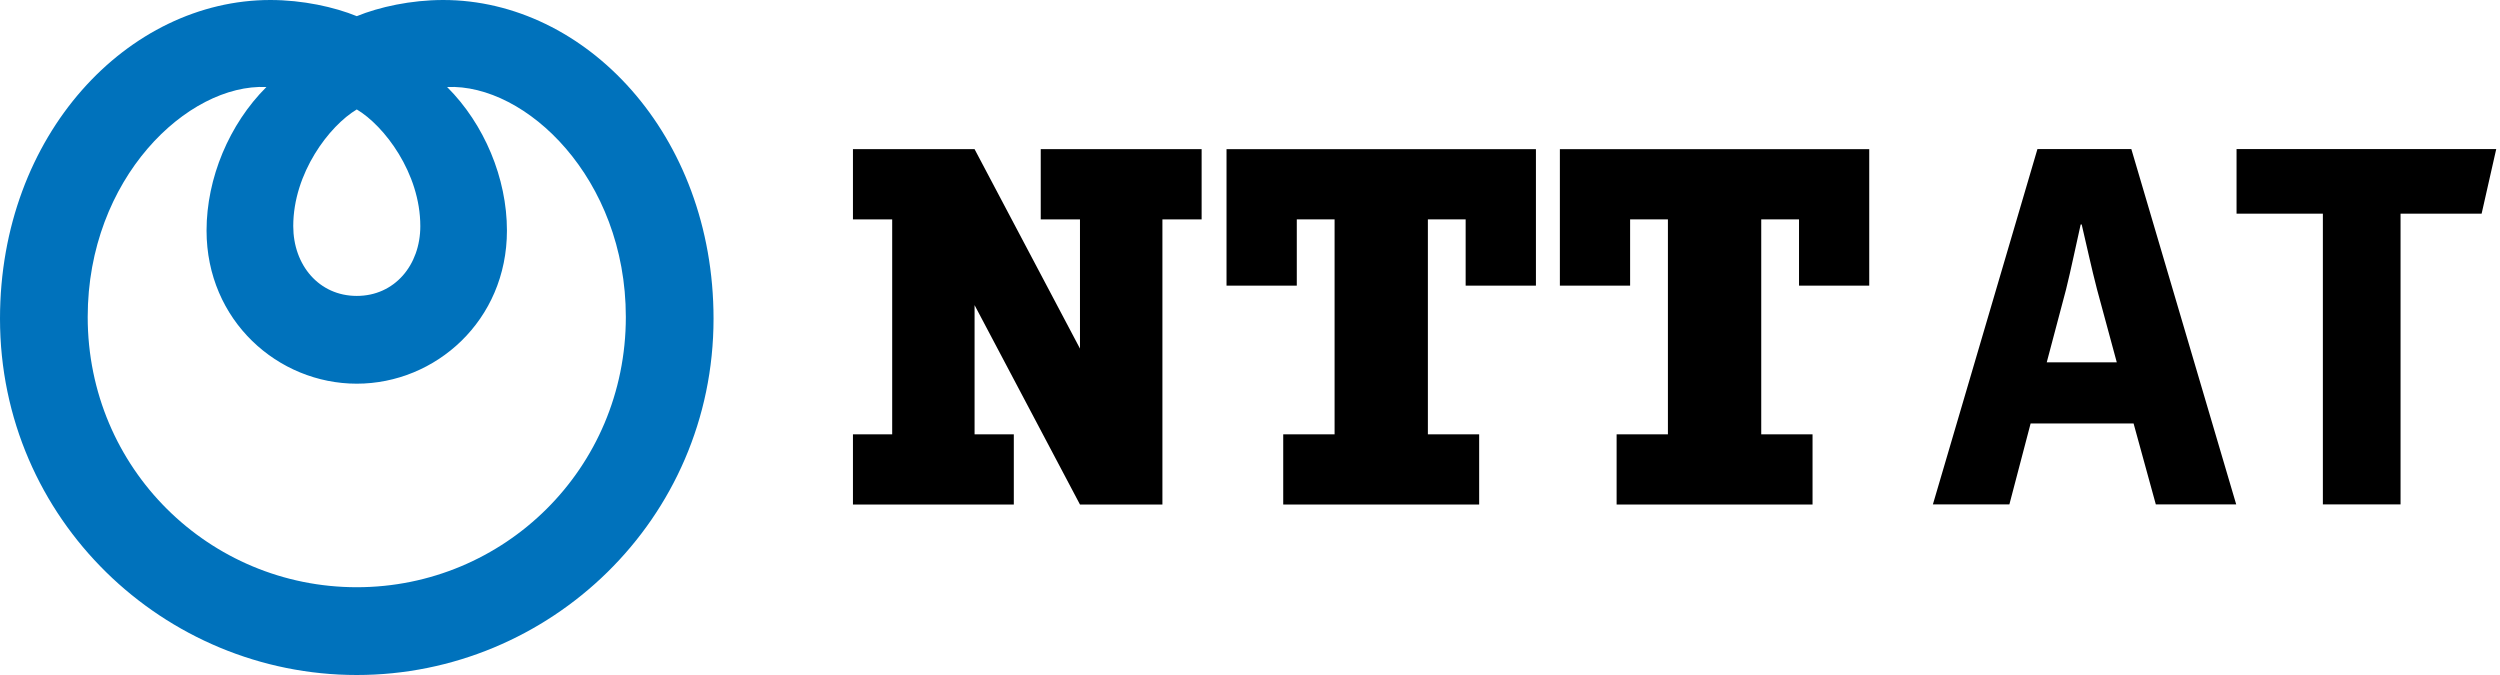 <svg width="200" height="54" viewBox="0 0 200 54" fill="none" xmlns="http://www.w3.org/2000/svg">
<g id="Logo" clip-path="url(#clip0_3_68)">
<path id="Vector" d="M28.543 46.978C16.759 46.978 7.016 37.502 7.016 25.357C7.016 14.26 15.022 6.677 21.313 6.961C18.334 9.931 16.524 14.258 16.524 18.445C16.524 25.65 22.242 30.695 28.541 30.695C34.841 30.695 40.555 25.65 40.555 18.445C40.555 14.258 38.746 9.931 35.769 6.961C42.062 6.679 50.067 14.26 50.067 25.357C50.067 37.502 40.322 46.978 28.541 46.978H28.543ZM28.543 8.755C30.732 10.058 33.625 13.834 33.625 18.091C33.625 21.214 31.564 23.673 28.543 23.673C25.522 23.673 23.46 21.214 23.46 18.091C23.46 13.834 26.355 10.058 28.543 8.755ZM35.455 0C32.875 0 30.334 0.561 28.543 1.293C26.75 0.561 24.208 0 21.629 0C10.262 0 0 10.746 0 25.493C0 41.57 13.135 54 28.543 54C43.95 54 57.083 41.571 57.083 25.493C57.083 10.746 46.821 0 35.455 0Z" fill="#0072BC"/>
<path id="Vector_2" d="M83.259 11.933V17.55H86.398V27.887L77.966 11.933H68.236V17.55H71.375V34.747H68.236V40.362H81.105V34.747H77.966V24.41L86.398 40.362H92.993V17.55H96.13V11.933H83.259Z" fill="black"/>
<path id="Vector_3" d="M122.874 22.851V11.933H98.122V22.851H103.743V17.55H106.767V34.747H102.658V40.362H118.333V34.747H114.23V17.55H117.252V22.851H122.874Z" fill="black"/>
<path id="Vector_4" d="M149.539 22.851V11.933H124.79V22.851H130.409V17.55H133.433V34.747H129.329V40.362H145.003V34.747H140.899V17.55H143.922V22.851H149.539Z" fill="black"/>
<path id="Vector_5" d="M185.83 17.096H178.924V11.926H199.698L198.529 17.096H192.044V40.354H185.83V17.096Z" fill="black"/>
<path id="Vector_6" d="M169.343 28.988L167.763 23.154C167.324 21.475 166.928 19.616 166.535 17.957H166.454C166.076 19.626 165.692 21.508 165.283 23.159L163.739 28.987H169.343V28.988ZM162.449 33.878L160.75 40.354H154.631L162.995 11.926H170.507L178.897 40.354H172.466L170.687 33.878H162.449Z" fill="black"/>
</g>
<defs>
<clipPath id="clip0_3_68">
<rect width="199.698" height="54" fill="white"/>
</clipPath>
</defs>
</svg>
